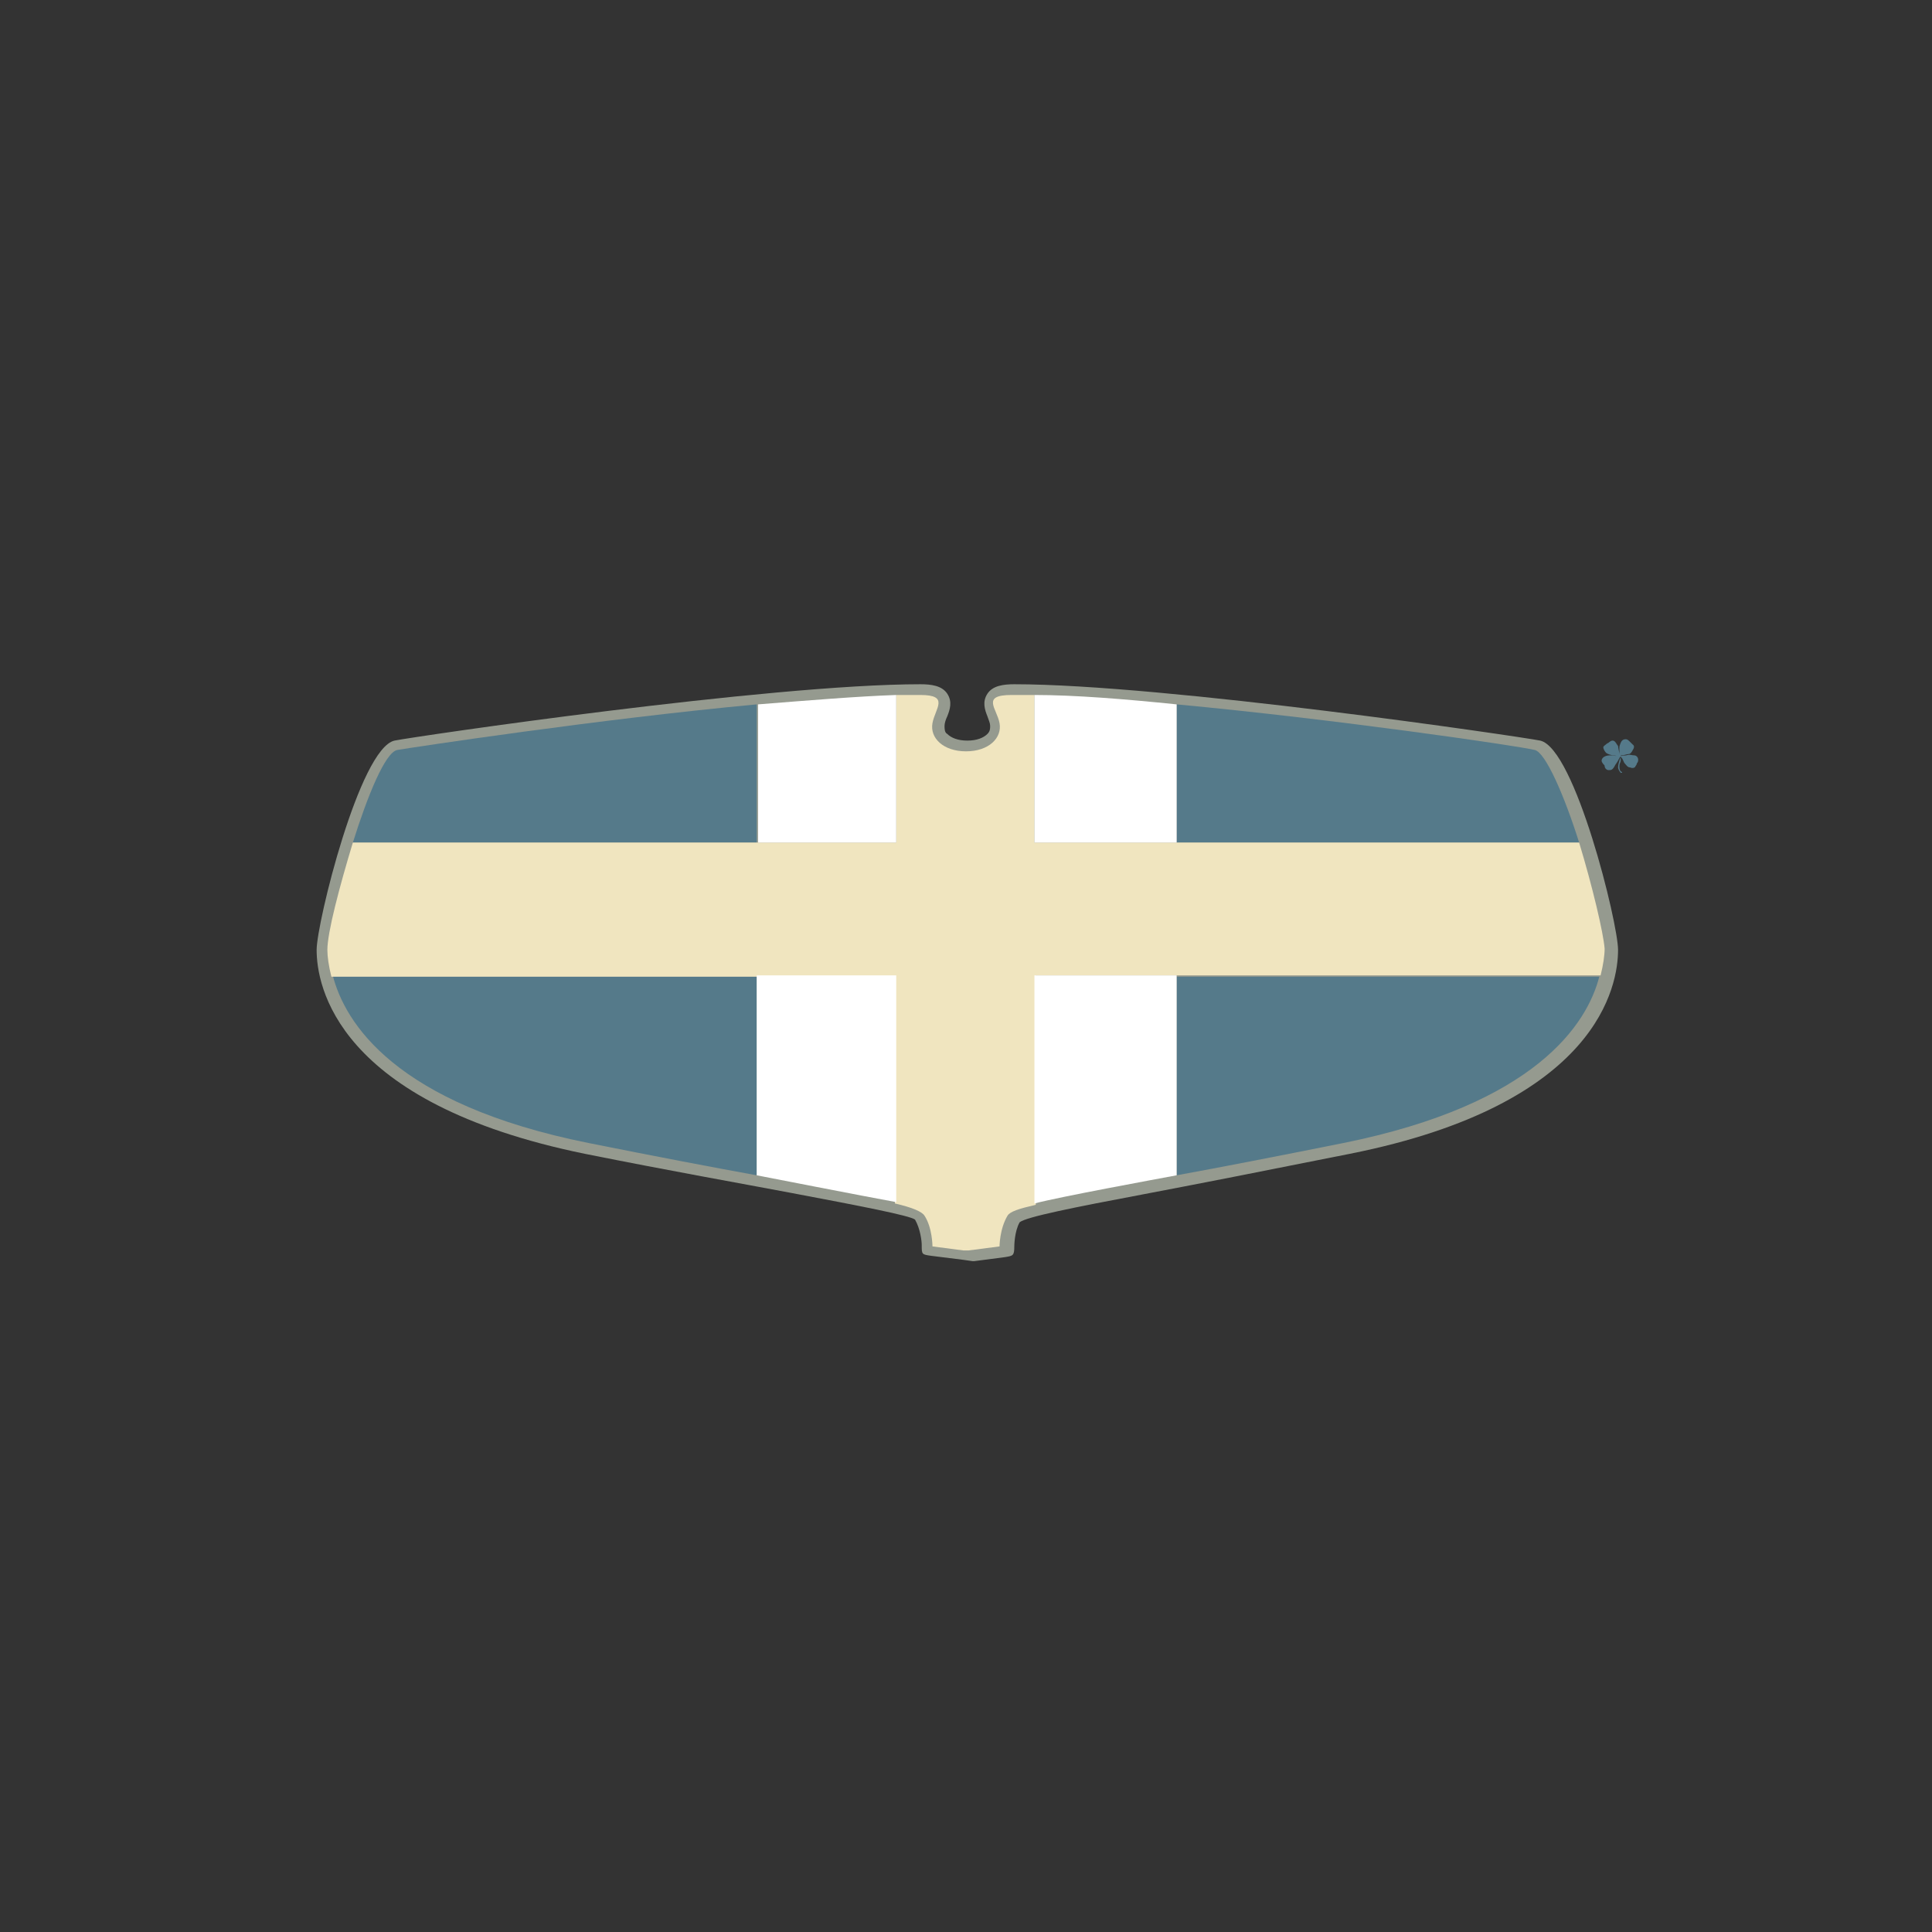 <?xml version="1.0" encoding="utf-8"?>
<!-- Generator: Adobe Illustrator 27.6.1, SVG Export Plug-In . SVG Version: 6.00 Build 0)  -->
<svg version="1.1" id="Layer_1" xmlns="http://www.w3.org/2000/svg" xmlns:xlink="http://www.w3.org/1999/xlink" x="0px" y="0px"
	 viewBox="0 0 144 144" style="enable-background:new 0 0 144 144;" xml:space="preserve">
<rect x="0" y="0" width="144" height="144" fill="#333333" stroke="none"/>
<style type="text/css">
	.st0{fill:#557A8A;}
	.st1{fill:#959A8F;}
	.st2{fill:#F0E5BF;}
	.st3{fill:#FFFFFF;}
</style>
<g>
	<path class="st0" d="M120.8,56.4c0.2,0.2,0.2,0.4,0.3,0.5c0.1,0.1,0.2,0.3,0.4,0.3c0.2,0.1,0.4,0,0.4-0.1c0.1-0.1,0.1-0.2,0.1-0.2
		c0.1-0.1,0.1-0.2,0.1-0.3c0-0.1-0.1-0.3-0.3-0.3s-0.3-0.1-0.6,0c-0.3,0-0.4,0.1-0.4,0c0,0,0.1,0,0.1,0c0.1,0,0.4-0.1,0.5-0.1
		c0.1,0,0.2-0.1,0.3-0.3c0.2-0.3,0-0.4,0-0.4c0,0-0.1-0.1-0.2-0.2c-0.1-0.1-0.2-0.2-0.3-0.2c-0.1,0-0.2,0-0.3,0.1s-0.2,0.4-0.2,0.5
		c0,0.1,0,0.4,0,0.5c0,0.1,0,0.1,0,0c0-0.1-0.1-0.5-0.1-0.6c-0.1-0.1-0.2-0.4-0.4-0.4s-0.3,0.2-0.4,0.2c-0.1,0.1-0.3,0.2-0.3,0.3
		s0.1,0.3,0.2,0.4s0.4,0.2,0.6,0.2c0.1,0,0.3,0.1,0.3,0.1s-0.1-0.1-0.6-0.1c-0.5,0-0.7,0.3-0.6,0.5c0.1,0.2,0.2,0.2,0.2,0.3
		s0.1,0.3,0.3,0.3s0.3,0,0.5-0.4C120.7,56.6,120.7,56.4,120.8,56.4c0,0.1-0.1,0.2-0.1,0.3c0,0-0.1,0.3-0.1,0.5
		c0,0.1,0.1,0.3,0.2,0.4c0.1,0,0.1,0,0.1,0c0-0.1-0.1-0.1-0.1-0.1c0,0-0.1-0.1-0.1-0.4c0-0.2,0.1-0.3,0.1-0.4
		C120.8,56.4,120.8,56.3,120.8,56.4z"/>
	<g>
		<path class="st1" d="M71.8,93.9l-2.4-0.3c-0.7-0.1-0.7-0.1-0.7-0.8c0-0.3-0.1-1.2-0.5-1.9c-0.4-0.3-4-1-9.3-2
			c-3.7-0.7-8.8-1.6-15.3-2.9c-18.6-3.8-20-12.6-20-15.2c0-2,3.2-15,5.8-15.6c1.5-0.3,27.9-4.2,39.2-4.2c0.8,0,1.6,0.1,2,0.7
			c0.4,0.6,0.2,1.2,0,1.7c-0.1,0.2-0.2,0.5-0.2,0.7c0,0.2,0,0.5,0.2,0.6c0.3,0.3,0.8,0.5,1.5,0.5c0.7,0,1.2-0.2,1.5-0.5
			c0.2-0.2,0.2-0.4,0.2-0.6c0-0.2-0.1-0.4-0.2-0.7c-0.2-0.5-0.4-1.1,0-1.7c0.4-0.6,1.2-0.7,2-0.7c11.2,0,37.7,3.9,39.2,4.2
			c2.6,0.6,5.8,13.6,5.8,15.6c0,2.6-1.4,11.5-20,15.2c-6.5,1.3-11.6,2.3-15.3,3c-5.3,1-8.8,1.7-9.3,2.1c-0.4,0.7-0.4,1.8-0.4,1.8
			c0,0.7-0.1,0.7-0.7,0.8l-2.3,0.3c0,0-0.1,0-0.1,0L71.8,93.9L71.8,93.9z"/>
		<path class="st1" d="M71.8,93.1l-2.3-0.3c0,0,0-1.3-0.6-2.3s-7.2-1.7-25.1-5.3c-17.9-3.6-19.4-12-19.4-14.4s3.4-14.5,5.1-14.8
			c1.7-0.4,28-4.2,39-4.2c2.3,0,1.1,1,0.9,2.1s0.8,2.1,2.5,2.1s2.7-1,2.5-2.1s-1.3-2.1,0.9-2.1c11,0,37.3,3.8,39,4.2
			c1.7,0.4,5.1,12.4,5.1,14.8s-1.5,10.8-19.4,14.4S75.6,89.6,75,90.5c-0.6,0.9-0.6,2.3-0.6,2.3l-2.3,0.3H71.8z"/>
		<polygon class="st2" points="24.8,72.7 24.8,72.7 24.8,72.7 		"/>
		<path class="st2" d="M26.3,62.8L26.3,62.8L26.3,62.8L26.3,62.8z"/>
		<path class="st0" d="M56.4,52.5c-11.8,1.1-25.6,3.2-26.8,3.4c-0.9,0.2-2.2,3.4-3.3,6.9h30.1C56.4,62.8,56.4,52.5,56.4,52.5z"/>
		<path class="st0" d="M114.4,55.9c-1.2-0.3-14.9-2.3-26.7-3.4v10.3h30C116.6,59.3,115.2,56.1,114.4,55.9z"/>
		<path class="st2" d="M117.7,62.8L117.7,62.8L117.7,62.8z"/>
		<path class="st0" d="M87.7,87.6c3.3-0.6,7.4-1.4,12.4-2.4c14.4-2.9,18.2-8.9,19.1-12.4H87.7V87.6z"/>
		<path class="st0" d="M43.9,85.2c5,1,9.2,1.8,12.5,2.4V72.7H24.8C25.7,76.2,29.4,82.3,43.9,85.2z"/>
		<path class="st2" d="M117.7,62.8H77.1v-11c-0.6,0-1.2,0-1.7,0c-2.3,0-1.1,1-0.9,2.1s-0.8,2.1-2.5,2.1s-2.7-1-2.5-2.1
			s1.3-2.1-0.9-2.1c-0.6,0-1.2,0-1.8,0v11H26.3c-1,3.3-1.9,6.7-1.9,8c0,0.5,0.1,1.2,0.3,2h42v16.9c1.3,0.3,2,0.6,2.2,0.9
			c0.6,0.9,0.6,2.3,0.6,2.3l2.3,0.3h0.4l2.3-0.3c0,0,0-1.3,0.6-2.3c0.2-0.3,0.8-0.5,2.1-0.8V72.7h42.1c0.2-0.8,0.3-1.5,0.3-2
			C119.5,69.5,118.7,66.1,117.7,62.8z"/>
		<path class="st3" d="M66.8,62.8v-11c-2.9,0.1-6.5,0.4-10.3,0.7v10.3L66.8,62.8L66.8,62.8z"/>
		<path class="st3" d="M87.7,62.8V52.5c-3.9-0.4-7.6-0.7-10.6-0.7v11C77.1,62.8,87.7,62.8,87.7,62.8z"/>
		<path class="st3" d="M66.8,89.6V72.7H56.4v14.9C56.4,87.6,64.6,89.2,66.8,89.6z"/>
		<path class="st3" d="M87.7,87.6V72.7H77.1v17C79,89.2,86.1,87.9,87.7,87.6z"/>
	</g>
</g>
</svg>
